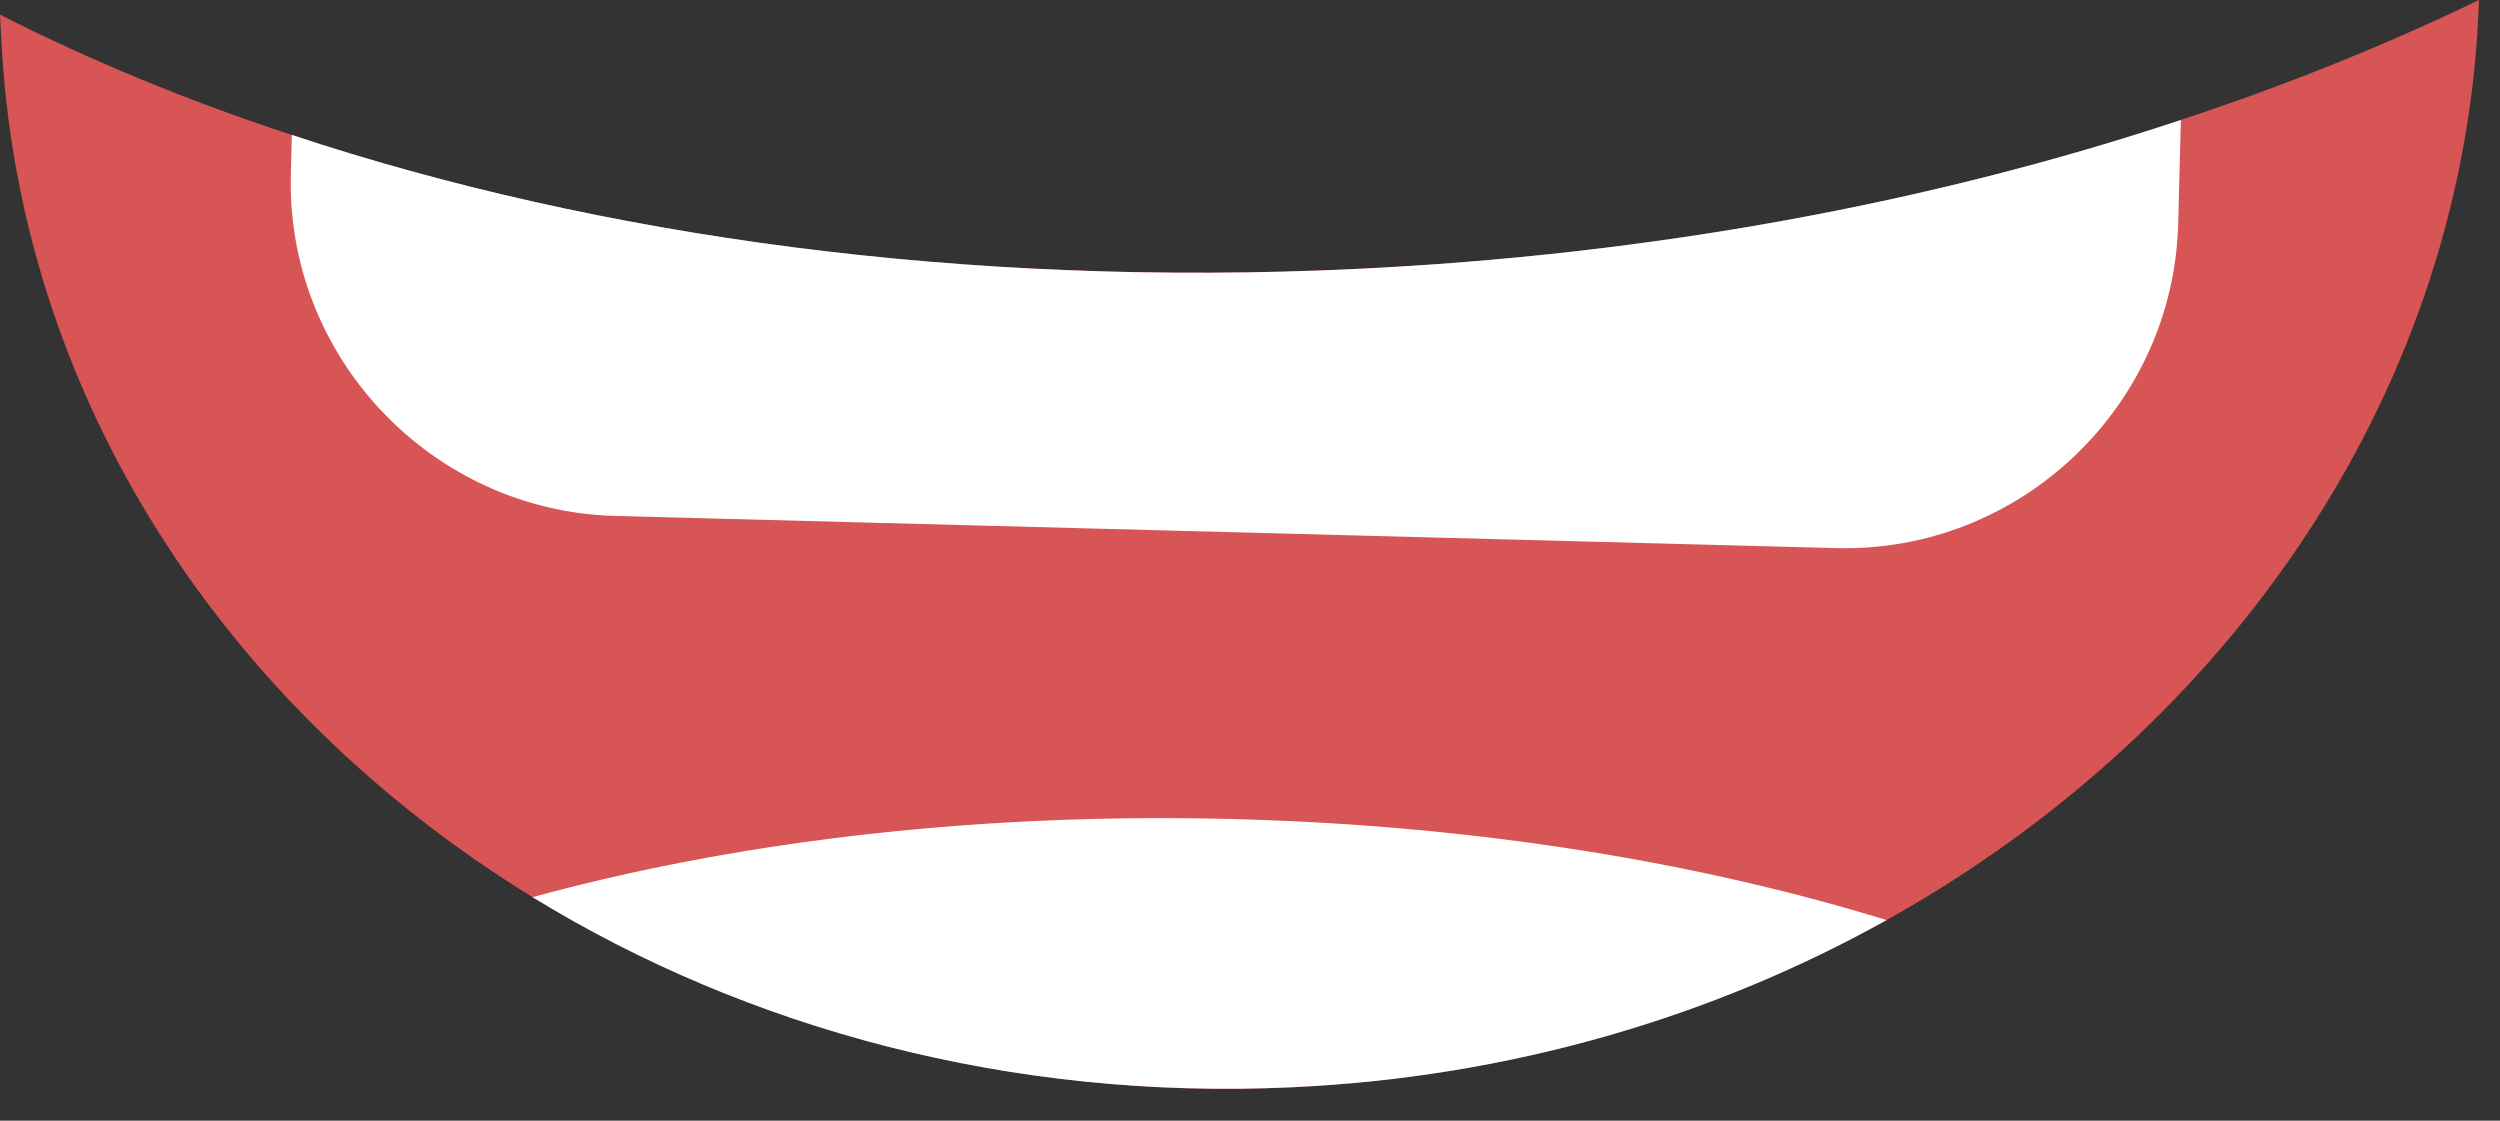 <?xml version="1.0" encoding="UTF-8"?> <!-- Generator: Adobe Illustrator 15.1.0, SVG Export Plug-In --> <svg xmlns="http://www.w3.org/2000/svg" xmlns:xlink="http://www.w3.org/1999/xlink" xmlns:a="http://ns.adobe.com/AdobeSVGViewerExtensions/3.0/" x="0px" y="0px" width="29px" height="13px" viewBox="0 0 29 13" xml:space="preserve"><rect x="0" y="0" width="29" height="13" fill="#333333" stroke="none"/> <defs> </defs> <path fill="#D85555" d="M28.756,0c-0.146,4.465-2.84,8.423-6.872,10.673 c-2.016,1.124-4.362,1.822-6.895,1.939c-3.263,0.153-6.321-0.678-8.811-2.205 C2.615,8.219,0.21,4.607,0.014,0.425L0,0.17 c1.04,0.529,2.176,0.998,3.385,1.396C6.956,2.75,11.201,3.335,15.727,3.12 c3.452-0.164,6.697-0.773,9.571-1.729C26.523,0.987,27.678,0.521,28.756,0z"></path> <path fill="#FFFFFF" d="M25.298,1.392l-0.031,1.203c-0.057,2.127-1.841,3.818-3.966,3.763 L7.137,5.985C5.013,5.929,3.316,4.146,3.374,2.021l0.011-0.456 C6.956,2.75,11.201,3.335,15.727,3.12C19.179,2.956,22.424,2.347,25.298,1.392z"></path> <path fill="#FFFFFF" d="M21.884,10.673c-2.016,1.124-4.362,1.822-6.895,1.939 c-3.263,0.153-6.321-0.678-8.811-2.205c2.29-0.627,4.999-0.966,7.896-0.911 C16.949,9.549,19.625,9.977,21.884,10.673z"></path> </svg> 